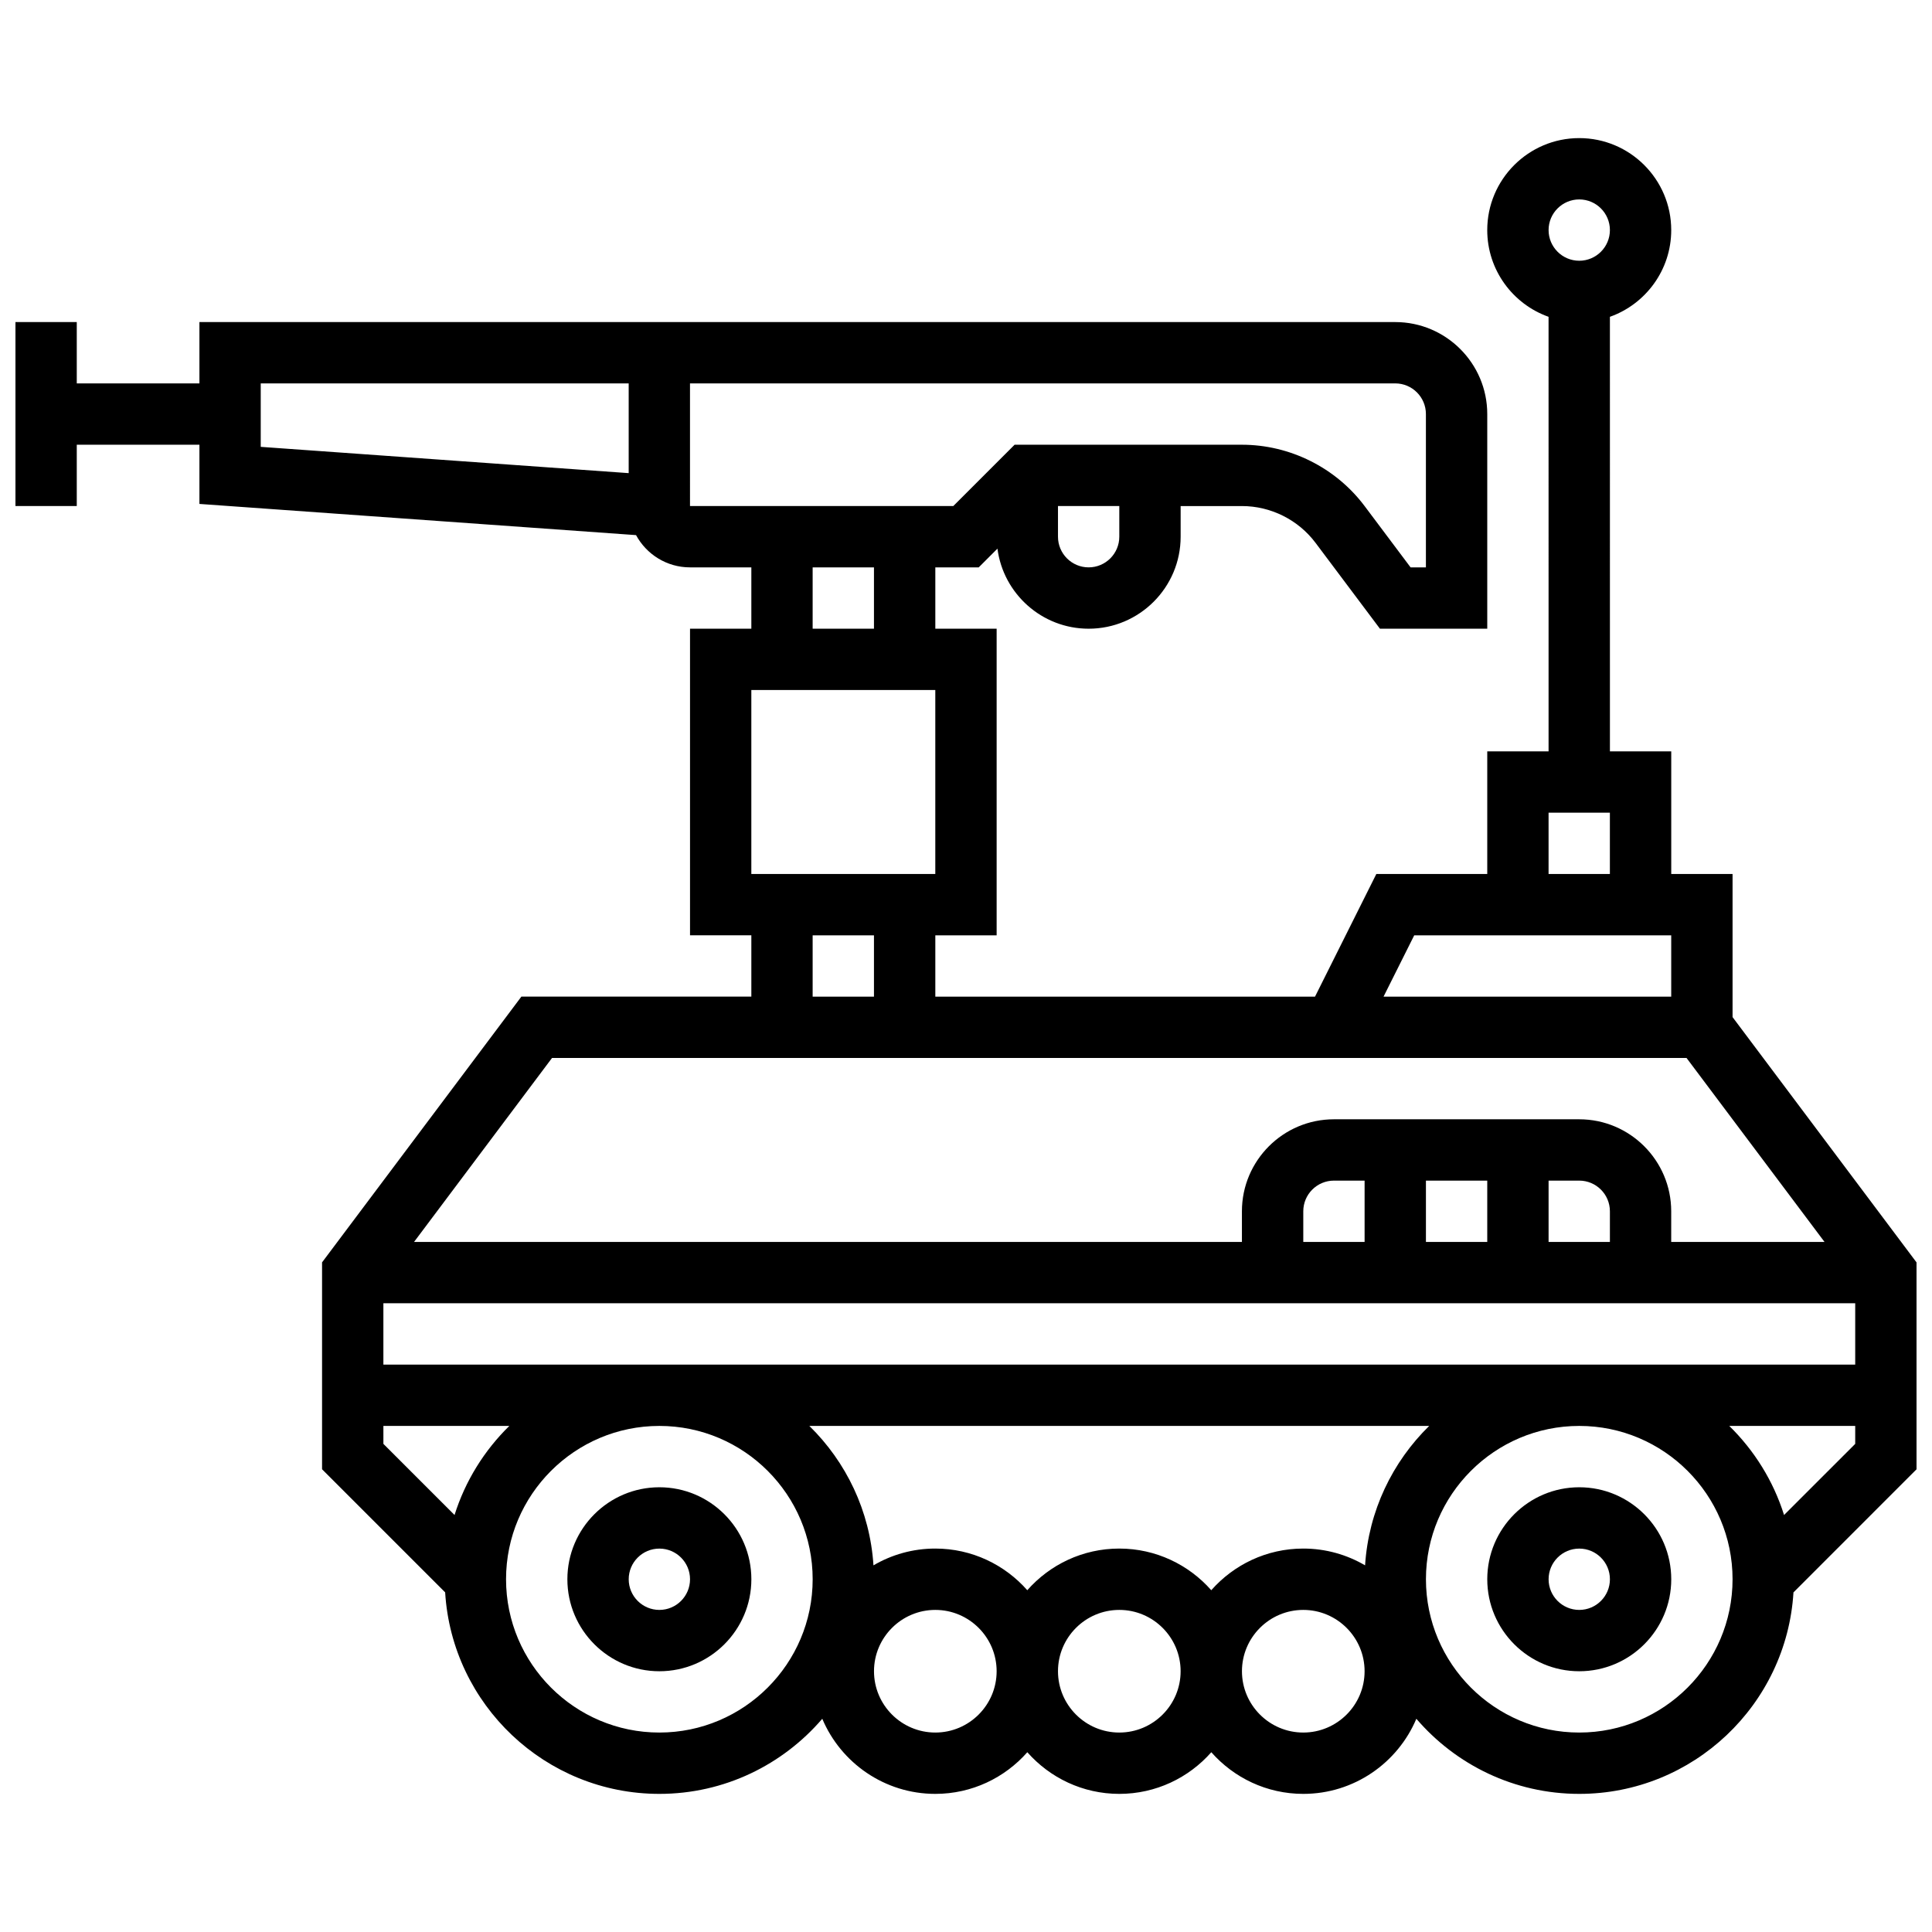 <?xml version="1.0" encoding="UTF-8"?>
<!-- Uploaded to: ICON Repo, www.iconrepo.com, Generator: ICON Repo Mixer Tools -->
<svg width="800px" height="800px" version="1.1" viewBox="144 144 512 512" xmlns="http://www.w3.org/2000/svg">
 <defs>
  <clipPath id="a">
   <path d="m148.09 180h503.81v440h-503.81z"/>
  </clipPath>
 </defs>
 <path d="m562.52 538.14c-13.441 0-24.379 10.934-24.379 24.379 0 13.441 10.938 24.379 24.379 24.379 13.441 0 24.379-10.934 24.379-24.379-0.004-13.445-10.938-24.379-24.379-24.379zm0 32.504c-4.481 0-8.125-3.644-8.125-8.125s3.644-8.125 8.125-8.125 8.125 3.644 8.125 8.125-3.644 8.125-8.125 8.125z"/>
 <path d="m318.74 538.14c-13.441 0-24.379 10.934-24.379 24.379 0 13.441 10.938 24.379 24.379 24.379 13.441 0 24.379-10.934 24.379-24.379 0-13.445-10.938-24.379-24.379-24.379zm0 32.504c-4.481 0-8.125-3.644-8.125-8.125s3.644-8.125 8.125-8.125 8.125 3.644 8.125 8.125-3.644 8.125-8.125 8.125z"/>
 <g clip-path="url(#a)">
  <path d="m651.9 478.55-48.754-65.008v-37.922h-16.25v-32.504h-16.25l-0.004-115.16c9.457-3.356 16.25-12.387 16.25-22.98 0-13.441-10.938-24.379-24.379-24.379s-24.379 10.934-24.379 24.379c0 10.594 6.793 19.625 16.25 22.98l0.004 115.16h-16.25v32.504h-29.398l-16.25 32.504h-100.62v-16.25h16.25v-81.258h-16.25v-16.25h11.492l4.973-4.973c1.551 11.953 11.793 21.219 24.168 21.219 13.441 0 24.379-10.934 24.379-24.379v-8.125h16.25c7.633 0 14.922 3.644 19.5 9.75l17.066 22.754h28.441v-56.883c0-13.441-10.938-24.379-24.379-24.379h-316.91v16.25l-32.504 0.004v-16.254h-16.25v48.754h16.25v-16.25h32.504v15.691l115.71 8.266c2.754 5.086 8.133 8.547 14.305 8.547h16.25v16.25h-16.25v81.258h16.25v16.25h-60.945l-52.82 70.426v54.828l32.621 32.621c1.812 29.754 26.574 53.406 56.77 53.406 17.258 0 32.73-7.734 43.172-19.906 4.93 11.684 16.504 19.906 29.961 19.906 9.703 0 18.418-4.277 24.379-11.039 5.961 6.762 14.676 11.039 24.379 11.039s18.418-4.277 24.379-11.039c5.961 6.762 14.676 11.039 24.379 11.039 13.457 0 25.031-8.223 29.961-19.906 10.438 12.172 25.914 19.906 43.172 19.906 30.195 0 54.957-23.652 56.766-53.398l32.617-32.621zm-89.383-281.7c4.481 0 8.125 3.644 8.125 8.125 0 4.481-3.644 8.125-8.125 8.125s-8.125-3.644-8.125-8.125c-0.004-4.477 3.644-8.125 8.125-8.125zm-349.42 48.758h97.512v23.777l-97.512-6.965zm341.29 113.76h16.25v16.25h-16.25zm-35.605 32.504h68.109v16.25h-76.238zm-78.156-105.64c0 4.481-3.644 8.125-8.125 8.125-4.481 0-8.125-3.644-8.125-8.125v-8.125h16.25zm-113.77-40.629h186.9c4.481 0 8.125 3.644 8.125 8.125v40.629h-4.062l-12.188-16.25c-7.633-10.176-19.785-16.25-32.504-16.25h-60.246l-16.25 16.25h-69.773zm32.504 48.754h16.25v16.25h-16.25zm-16.25 32.504h48.754v48.754h-48.754zm16.25 65.008h16.25v16.25h-16.25zm-69.07 32.504h300.66l36.566 48.754h-40.629v-8.125c0-13.441-10.938-24.379-24.379-24.379h-65.008c-13.441 0-24.379 10.934-24.379 24.379v8.125l-219.4 0.004zm215.47 134.46c-4.816-2.824-10.41-4.449-16.383-4.449-9.703 0-18.418 4.277-24.379 11.039-5.961-6.762-14.68-11.039-24.379-11.039-9.703 0-18.418 4.277-24.379 11.039-5.961-6.762-14.676-11.039-24.379-11.039-5.973 0-11.57 1.625-16.383 4.449-0.926-14.438-7.258-27.422-16.996-36.953h164.27c-9.734 9.531-16.066 22.516-16.992 36.953zm-260.16-53.203v-16.25h390.05v16.25zm325.04-32.504h-16.25v-16.25h8.125c4.481 0 8.125 3.644 8.125 8.125zm-32.504 0h-16.25v-16.25h16.25zm-32.504 0h-16.25v-8.125c0-4.481 3.644-8.125 8.125-8.125h8.125zm-260.03 48.754h33.379c-6.625 6.484-11.68 14.562-14.523 23.613l-18.855-18.852zm73.133 81.262c-22.402 0-40.629-18.227-40.629-40.629 0-22.402 18.227-40.629 40.629-40.629 22.402 0 40.629 18.227 40.629 40.629 0 22.402-18.227 40.629-40.629 40.629zm73.133 0c-8.961 0-16.25-7.293-16.25-16.25 0-8.961 7.293-16.25 16.25-16.25 8.961 0 16.25 7.293 16.25 16.25 0.004 8.957-7.289 16.25-16.25 16.25zm48.758 0c-8.961 0-16.25-7.293-16.25-16.25 0-8.961 7.293-16.25 16.25-16.25 8.961 0 16.25 7.293 16.25 16.25 0 8.957-7.289 16.25-16.25 16.25zm48.754 0c-8.961 0-16.25-7.293-16.25-16.25 0-8.961 7.293-16.25 16.25-16.25 8.961 0 16.25 7.293 16.25 16.25 0.004 8.957-7.289 16.25-16.25 16.25zm73.137 0c-22.402 0-40.629-18.227-40.629-40.629 0-22.402 18.227-40.629 40.629-40.629 22.402 0 40.629 18.227 40.629 40.629 0 22.402-18.227 40.629-40.629 40.629zm54.277-57.648c-2.844-9.055-7.902-17.129-14.523-23.613h33.379v4.762z"/>
 </g>
</svg>